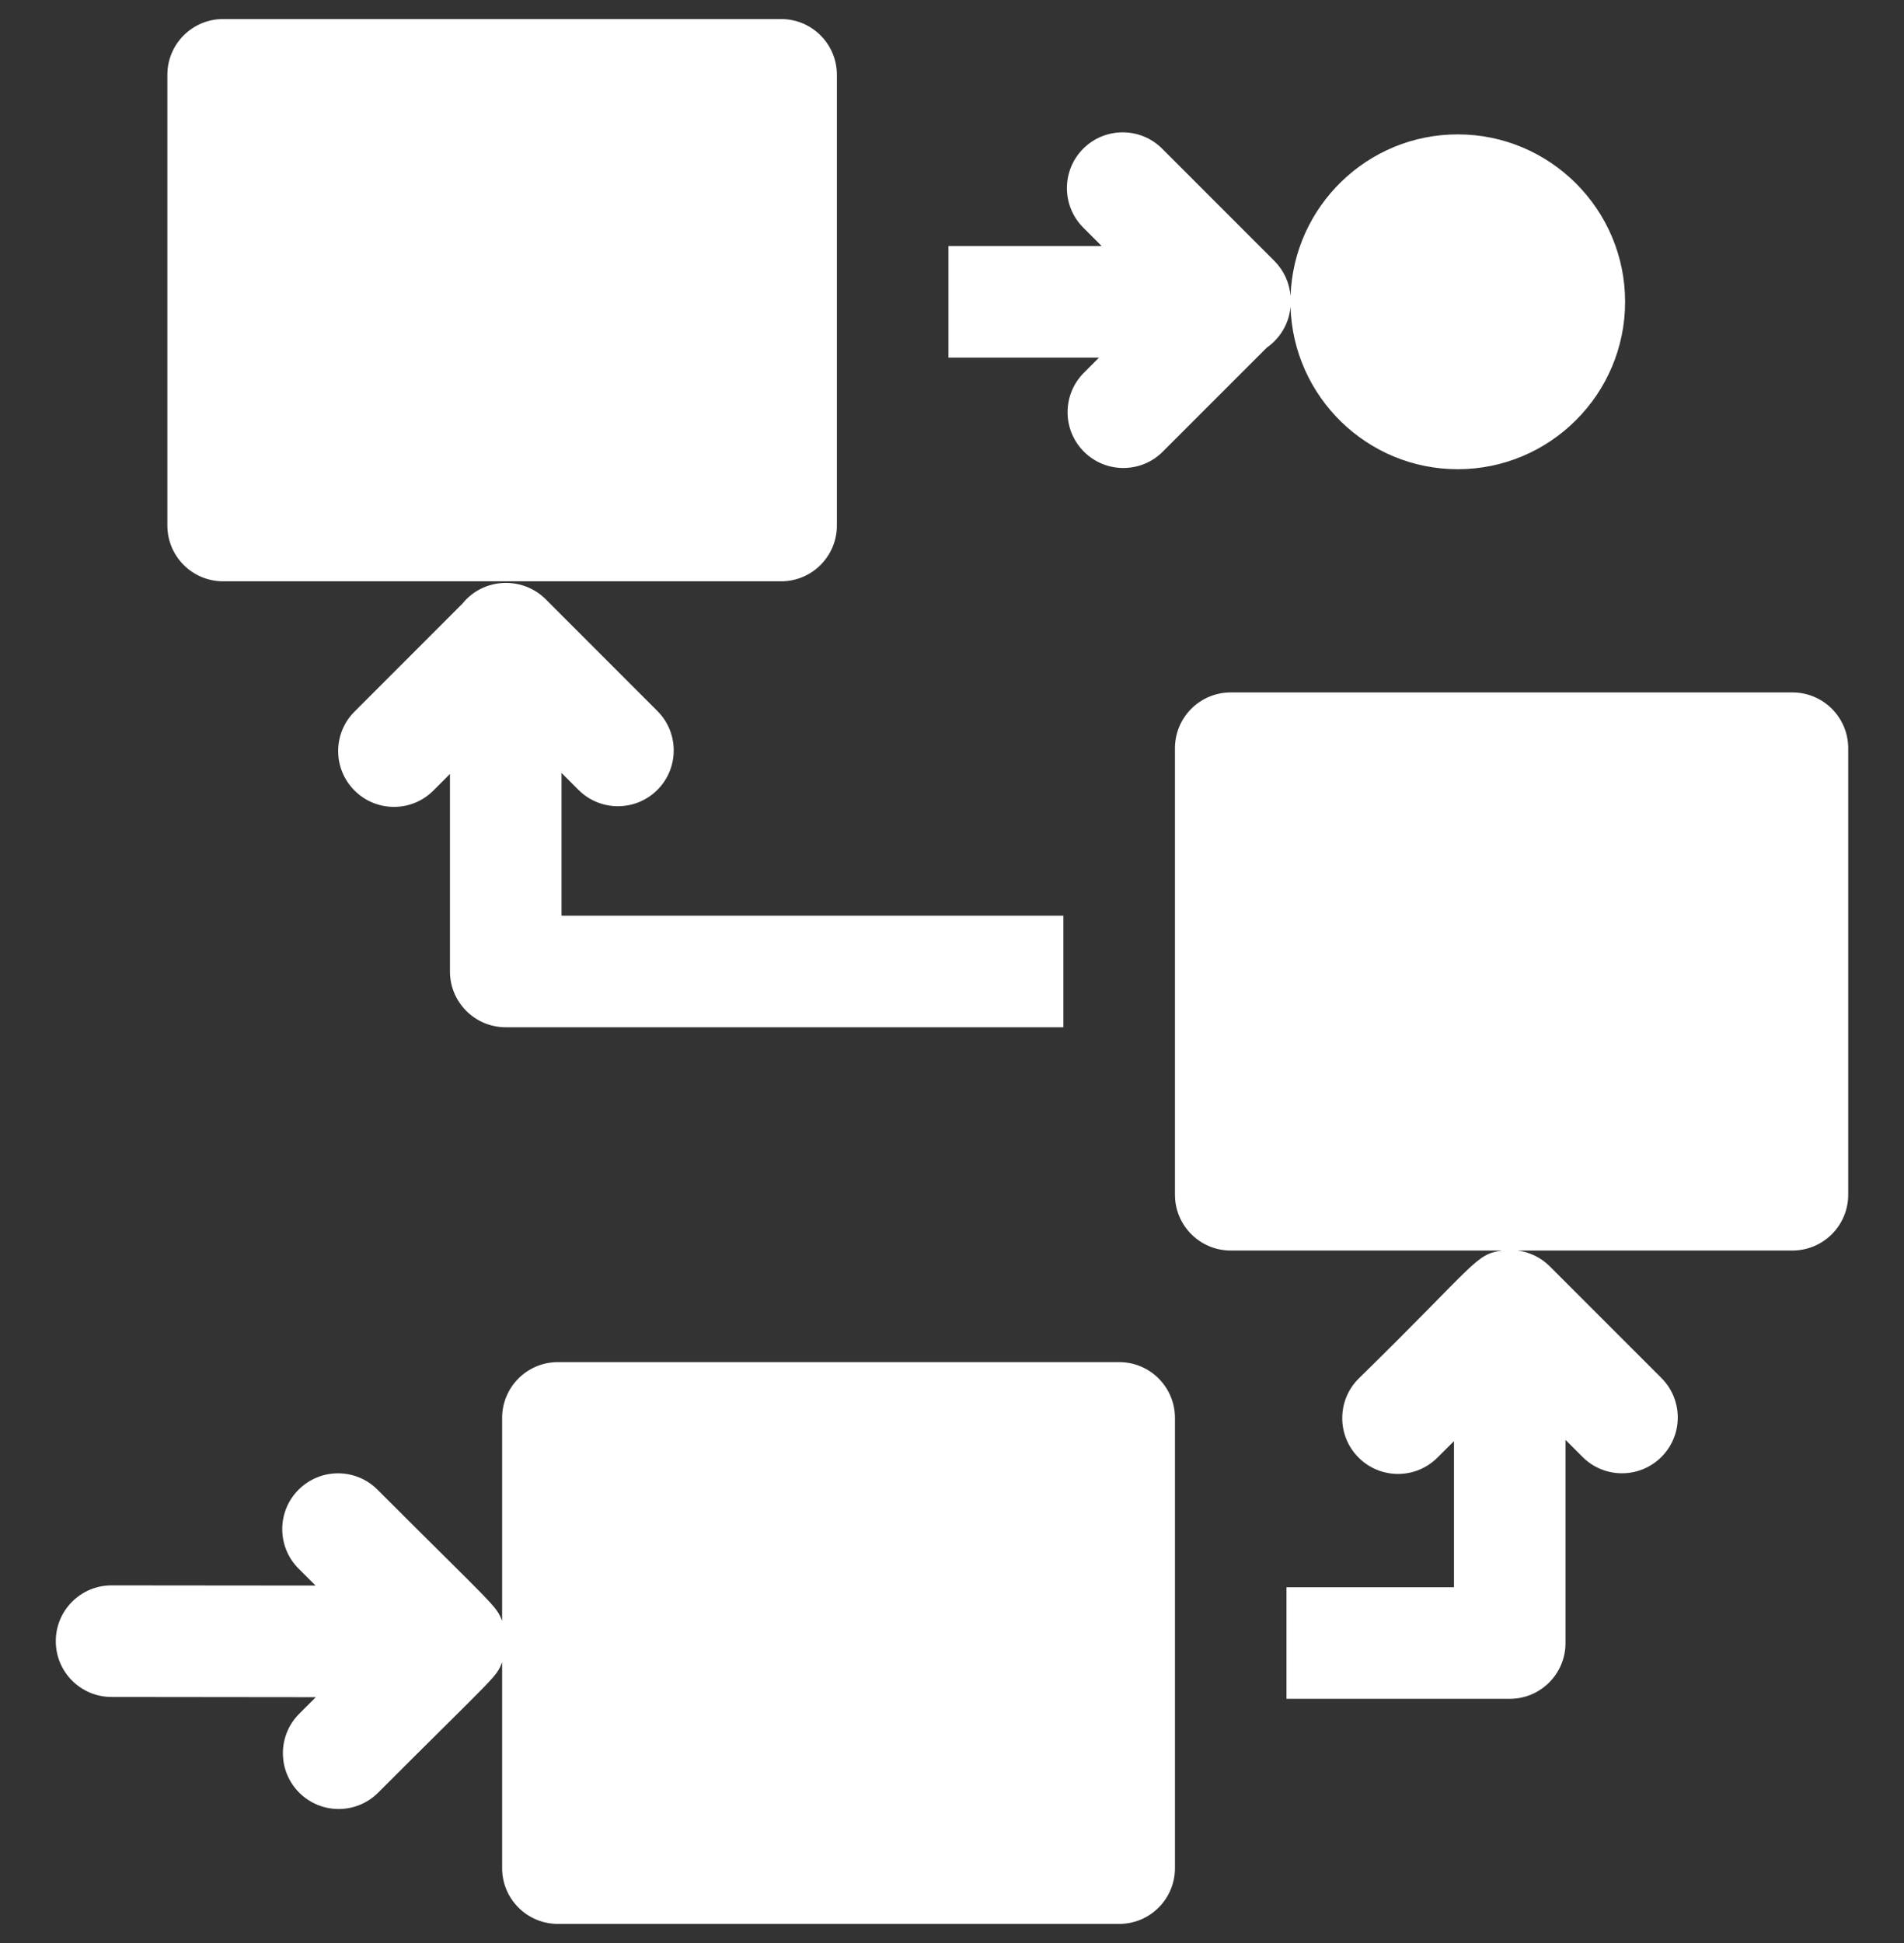 <svg width="50" height="51" viewBox="0 0 50 51" fill="none" xmlns="http://www.w3.org/2000/svg">
<rect x="0" y="0" width="50" height="51" fill="#333333" stroke="none"/>
<g clip-path="url(#clip0_5313_3876)">
<path d="M5.859 15.258H20.513C21.322 15.258 21.977 14.602 21.977 13.793V1.964C21.977 1.155 21.322 0.5 20.513 0.5H5.859C5.05 0.5 4.395 1.155 4.395 1.964V13.793C4.395 14.602 5.05 15.258 5.859 15.258Z" fill="white"/>
<path d="M47.07 18.175H32.319C31.51 18.175 30.855 18.831 30.855 19.64V31.359C30.855 32.168 31.51 32.824 32.319 32.824H39.448C38.733 32.921 38.781 33.152 35.677 36.187C35.105 36.759 35.105 37.687 35.677 38.259C36.249 38.83 37.176 38.832 37.748 38.259L38.182 37.827V41.662H33.784V44.591H39.647C40.455 44.591 41.111 43.935 41.111 43.127V37.794L41.559 38.242C42.13 38.814 43.058 38.814 43.63 38.242C44.202 37.669 44.202 36.743 43.63 36.17L40.697 33.238C40.469 33.01 40.173 32.866 39.857 32.824H47.07C47.879 32.824 48.535 32.168 48.535 31.359V19.64C48.535 18.831 47.879 18.175 47.07 18.175Z" fill="white"/>
<path d="M29.39 35.753H14.651C13.842 35.753 13.186 36.409 13.186 37.218V42.544C13.019 42.127 13.004 42.191 9.913 39.101C9.341 38.529 8.413 38.529 7.841 39.101C7.269 39.673 7.269 40.601 7.841 41.173L8.286 41.618C8.063 41.618 2.92 41.613 2.93 41.613C2.121 41.613 1.466 42.268 1.465 43.076C1.464 43.885 2.119 44.542 2.928 44.542L8.293 44.548L7.858 44.983C7.286 45.554 7.286 46.482 7.858 47.054C8.43 47.626 9.358 47.626 9.93 47.054C13.07 43.914 13.021 44.045 13.186 43.629V49.035C13.186 49.844 13.842 50.499 14.651 50.499H29.39C30.199 50.499 30.855 49.844 30.855 49.035V37.218C30.855 36.409 30.199 35.753 29.39 35.753Z" fill="white"/>
<path d="M28.464 9.784C27.892 10.356 27.892 11.283 28.464 11.855C29.032 12.424 29.961 12.43 30.535 11.855L33.266 9.125C33.613 8.884 33.851 8.497 33.89 8.052C33.96 10.415 35.902 12.316 38.281 12.316C40.704 12.316 42.676 10.345 42.676 7.922C42.676 5.498 40.704 3.527 38.281 3.527C35.91 3.527 33.972 5.416 33.891 7.769C33.862 7.424 33.714 7.098 33.468 6.851L30.519 3.902C29.946 3.331 29.019 3.331 28.446 3.902C27.875 4.474 27.875 5.402 28.446 5.974L28.93 6.457H24.907V9.386H28.861L28.464 9.784Z" fill="white"/>
<path d="M13.281 26.964H27.925V24.035H14.746V20.288L15.191 20.733C15.763 21.305 16.69 21.305 17.263 20.733C17.835 20.161 17.835 19.233 17.263 18.662L14.33 15.729C13.718 15.117 12.69 15.161 12.139 15.849L9.31 18.678C8.737 19.25 8.737 20.178 9.31 20.75C9.883 21.323 10.811 21.322 11.381 20.75L11.816 20.315V25.5C11.816 26.308 12.473 26.964 13.281 26.964Z" fill="white"/>
</g>
<defs>
<clipPath id="clip0_5313_3876">
<rect width="50" height="50" fill="white" transform="translate(0 0.5)"/>
</clipPath>
</defs>
</svg>
